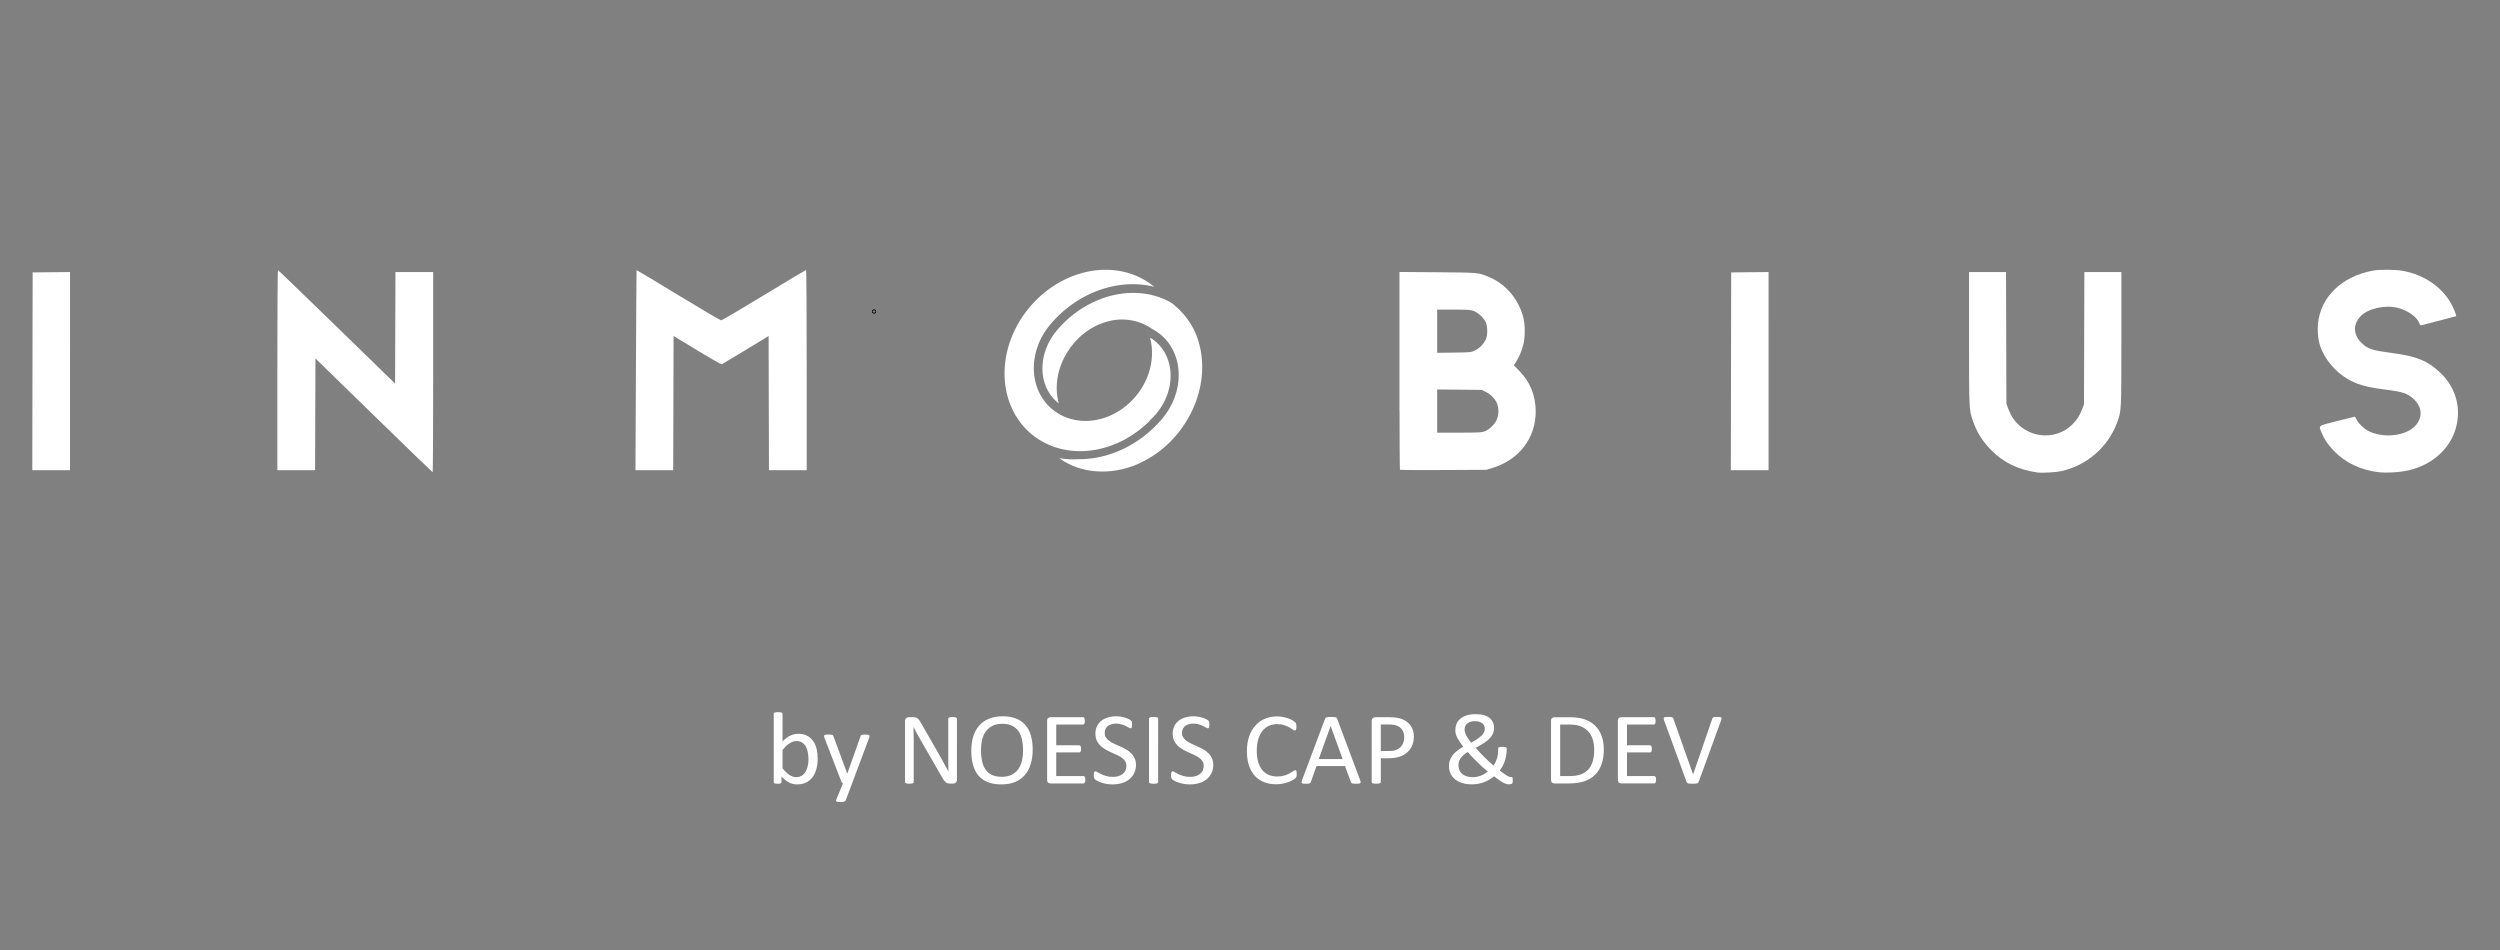 <?xml version="1.0" encoding="UTF-8" standalone="no"?>
<!-- Created with Inkscape (http://www.inkscape.org/) -->

<svg
   width="172.849mm"
   height="65.713mm"
   viewBox="0 0 172.849 65.713"
   version="1.1"
   id="svg5"
   xmlns="http://www.w3.org/2000/svg"
   xmlns:svg="http://www.w3.org/2000/svg">
  <rect x="0" y="0" width="172.849" height="65.713" fill="#808080" stroke="none"/>
  <defs
     id="defs2" />
  <path
     id="path15145"
     style="font-size:40.947px;line-height:1.2;font-family:Calibri;-inkscape-font-specification:Calibri;text-align:center;text-anchor:middle;fill:#ffffff;stroke-width:1.18;stroke-linecap:round;paint-order:markers fill stroke"
     d="m 117.445,54.059 q -0.015,0.039 -0.04,0.064 -0.026,0.025 -0.073,0.039 -0.044,0.014 -0.117,0.018 -0.07,0.007 -0.176,0.007 -0.081,0 -0.143,-0.004 -0.059,0 -0.103,-0.007 -0.044,-0.007 -0.077,-0.014 -0.029,-0.011 -0.051,-0.025 -0.022,-0.014 -0.037,-0.032 -0.011,-0.021 -0.022,-0.05 l -1.551,-4.251 q -0.029,-0.078 -0.033,-0.124 0,-0.05 0.033,-0.074 0.033,-0.025 0.106,-0.032 0.073,-0.007 0.198,-0.007 0.103,0 0.161,0.007 0.062,0.004 0.095,0.018 0.033,0.014 0.048,0.039 0.018,0.021 0.033,0.057 l 1.361,3.851 h 0.004 l 1.324,-3.844 q 0.011,-0.039 0.026,-0.064 0.015,-0.025 0.051,-0.039 0.037,-0.014 0.103,-0.018 0.066,-0.007 0.176,-0.007 0.114,0 0.18,0.011 0.066,0.007 0.088,0.032 0.026,0.025 0.018,0.074 -0.004,0.046 -0.033,0.124 z m -2.945,-0.145 q 0,0.064 -0.007,0.113 -0.007,0.046 -0.026,0.078 -0.018,0.032 -0.044,0.046 -0.022,0.014 -0.051,0.014 h -2.278 q -0.084,0 -0.161,-0.053 -0.073,-0.057 -0.073,-0.195 v -4.081 q 0,-0.138 0.073,-0.191 0.077,-0.057 0.161,-0.057 h 2.252 q 0.029,0 0.051,0.014 0.026,0.014 0.04,0.046 0.015,0.032 0.022,0.081 0.011,0.046 0.011,0.117 0,0.064 -0.011,0.113 -0.007,0.046 -0.022,0.078 -0.015,0.028 -0.04,0.042 -0.022,0.014 -0.051,0.014 h -1.856 v 1.436 h 1.592 q 0.029,0 0.051,0.018 0.026,0.014 0.04,0.042 0.018,0.028 0.026,0.078 0.007,0.05 0.007,0.117 0,0.064 -0.007,0.11 -0.007,0.046 -0.026,0.074 -0.015,0.028 -0.04,0.042 -0.022,0.011 -0.051,0.011 h -1.592 v 1.637 h 1.882 q 0.029,0 0.051,0.014 0.026,0.014 0.044,0.046 0.018,0.028 0.026,0.078 0.007,0.046 0.007,0.117 z m -3.613,-2.104 q 0,0.594 -0.158,1.04 -0.158,0.442 -0.462,0.736 -0.301,0.29 -0.741,0.435 -0.44,0.145 -1.049,0.145 h -1.005 q -0.084,0 -0.161,-0.053 -0.073,-0.057 -0.073,-0.195 v -4.081 q 0,-0.138 0.073,-0.191 0.077,-0.057 0.161,-0.057 h 1.075 q 0.616,0 1.042,0.156 0.425,0.152 0.712,0.442 0.29,0.286 0.436,0.697 0.15,0.41 0.15,0.927 z m -0.664,0.025 q 0,-0.371 -0.095,-0.69 -0.095,-0.322 -0.301,-0.555 -0.202,-0.233 -0.513,-0.364 -0.312,-0.131 -0.803,-0.131 h -0.642 v 3.561 h 0.649 q 0.455,0 0.767,-0.11 0.312,-0.11 0.521,-0.336 0.209,-0.226 0.312,-0.566 0.106,-0.343 0.106,-0.81 z m -10.043,1.125 q 0,-0.195 0.055,-0.368 0.055,-0.177 0.172,-0.339 0.117,-0.166 0.304,-0.318 0.191,-0.156 0.458,-0.311 -0.147,-0.191 -0.253,-0.347 -0.103,-0.156 -0.172,-0.29 -0.066,-0.134 -0.095,-0.255 -0.029,-0.124 -0.029,-0.248 0,-0.219 0.077,-0.417 0.077,-0.202 0.246,-0.354 0.172,-0.156 0.44,-0.244 0.268,-0.092 0.649,-0.092 0.323,0 0.558,0.067 0.238,0.067 0.392,0.191 0.158,0.124 0.235,0.301 0.081,0.173 0.081,0.389 0,0.209 -0.07,0.382 -0.07,0.173 -0.224,0.336 -0.154,0.163 -0.396,0.325 -0.238,0.159 -0.58,0.336 0.125,0.145 0.271,0.304 0.147,0.156 0.304,0.315 0.161,0.159 0.326,0.315 0.169,0.152 0.33,0.294 0.073,-0.095 0.132,-0.216 0.059,-0.124 0.103,-0.258 0.044,-0.138 0.066,-0.279 0.022,-0.141 0.022,-0.286 v -0.127 q 0,-0.035 0.011,-0.057 0.015,-0.025 0.044,-0.039 0.029,-0.018 0.084,-0.025 0.059,-0.007 0.15,-0.007 0.081,0 0.136,0.004 0.059,0.004 0.095,0.018 0.037,0.011 0.051,0.039 0.018,0.025 0.018,0.071 v 0.088 q 0,0.198 -0.037,0.389 -0.033,0.191 -0.095,0.375 -0.059,0.18 -0.15,0.347 -0.088,0.166 -0.198,0.308 0.165,0.127 0.286,0.212 0.125,0.085 0.209,0.138 0.088,0.053 0.143,0.074 0.059,0.021 0.095,0.021 0.037,0 0.07,-0.004 0.033,-0.004 0.051,0.011 0.022,0.014 0.033,0.057 0.011,0.042 0.011,0.131 0,0.088 -0.004,0.141 -0.004,0.053 -0.015,0.081 -0.007,0.025 -0.029,0.042 -0.022,0.018 -0.081,0.032 -0.059,0.014 -0.154,0.014 -0.073,0 -0.161,-0.025 -0.088,-0.025 -0.205,-0.085 -0.117,-0.064 -0.275,-0.17 -0.154,-0.106 -0.363,-0.269 -0.154,0.12 -0.326,0.223 -0.169,0.103 -0.363,0.177 -0.191,0.071 -0.403,0.11 -0.209,0.042 -0.455,0.042 -0.231,0 -0.44,-0.039 -0.205,-0.039 -0.381,-0.11 -0.176,-0.074 -0.315,-0.184 -0.139,-0.11 -0.238,-0.248 -0.095,-0.141 -0.15,-0.315 -0.051,-0.173 -0.051,-0.375 z m 1.082,-2.521 q 0,0.095 0.026,0.195 0.029,0.099 0.084,0.209 0.059,0.106 0.139,0.23 0.084,0.124 0.198,0.276 0.268,-0.145 0.447,-0.265 0.183,-0.124 0.293,-0.237 0.11,-0.113 0.158,-0.226 0.051,-0.113 0.051,-0.24 0,-0.103 -0.04,-0.195 -0.037,-0.095 -0.121,-0.166 -0.084,-0.074 -0.213,-0.117 -0.128,-0.042 -0.308,-0.042 -0.194,0 -0.33,0.05 -0.132,0.046 -0.22,0.127 -0.084,0.078 -0.125,0.184 -0.04,0.106 -0.04,0.219 z m -0.425,2.461 q 0,0.184 0.062,0.336 0.066,0.152 0.191,0.265 0.125,0.11 0.312,0.173 0.187,0.06 0.433,0.06 0.15,0 0.293,-0.028 0.143,-0.032 0.271,-0.081 0.132,-0.053 0.249,-0.124 0.117,-0.074 0.216,-0.156 -0.191,-0.159 -0.381,-0.329 -0.187,-0.173 -0.363,-0.347 -0.176,-0.173 -0.341,-0.343 -0.161,-0.173 -0.297,-0.336 -0.183,0.113 -0.308,0.226 -0.121,0.11 -0.198,0.223 -0.073,0.11 -0.106,0.223 -0.033,0.113 -0.033,0.237 z M 99.784,49.589 Z m -2.032,1.34 q 0,0.343 -0.117,0.619 -0.117,0.276 -0.337,0.47 -0.216,0.195 -0.535,0.301 -0.315,0.106 -0.756,0.106 h -0.539 v 1.648 q 0,0.028 -0.018,0.05 -0.015,0.021 -0.051,0.035 -0.033,0.011 -0.095,0.018 -0.059,0.011 -0.15,0.011 -0.092,0 -0.154,-0.011 -0.059,-0.007 -0.095,-0.018 -0.037,-0.014 -0.051,-0.035 -0.015,-0.021 -0.015,-0.05 v -4.222 q 0,-0.141 0.077,-0.202 0.077,-0.06 0.172,-0.06 h 1.016 q 0.154,0 0.293,0.014 0.143,0.011 0.334,0.053 0.194,0.039 0.392,0.152 0.202,0.11 0.341,0.272 0.139,0.163 0.213,0.378 0.077,0.212 0.077,0.47 z m -0.664,0.05 q 0,-0.279 -0.11,-0.467 -0.106,-0.187 -0.268,-0.279 -0.158,-0.092 -0.33,-0.117 -0.169,-0.025 -0.33,-0.025 h -0.583 v 1.835 h 0.569 q 0.286,0 0.473,-0.071 0.191,-0.071 0.319,-0.195 0.128,-0.127 0.194,-0.301 0.066,-0.177 0.066,-0.382 z m -3.044,2.971 q 0.029,0.078 0.029,0.127 0.004,0.046 -0.026,0.071 -0.029,0.025 -0.099,0.032 -0.066,0.007 -0.18,0.007 -0.114,0 -0.183,-0.007 -0.066,-0.004 -0.103,-0.014 -0.033,-0.014 -0.051,-0.035 -0.015,-0.021 -0.029,-0.053 l -0.407,-1.114 h -1.973 l -0.389,1.1 q -0.011,0.032 -0.029,0.057 -0.018,0.021 -0.055,0.039 -0.033,0.014 -0.099,0.021 -0.062,0.007 -0.165,0.007 -0.106,0 -0.176,-0.011 -0.066,-0.007 -0.095,-0.032 -0.026,-0.025 -0.026,-0.071 0.004,-0.05 0.033,-0.127 l 1.592,-4.251 q 0.015,-0.039 0.037,-0.064 0.026,-0.025 0.07,-0.039 0.048,-0.014 0.117,-0.018 0.073,-0.007 0.183,-0.007 0.117,0 0.194,0.007 0.077,0.004 0.125,0.018 0.048,0.014 0.073,0.042 0.026,0.025 0.04,0.064 z m -2.043,-3.752 h -0.004 l -0.818,2.281 h 1.651 z m -2.347,3.321 q 0,0.057 -0.004,0.099 -0.004,0.042 -0.015,0.074 -0.007,0.032 -0.022,0.057 -0.015,0.025 -0.051,0.06 -0.037,0.035 -0.154,0.11 -0.117,0.071 -0.293,0.141 -0.172,0.067 -0.4,0.113 -0.224,0.05 -0.491,0.05 -0.462,0 -0.836,-0.149 -0.37,-0.149 -0.635,-0.439 -0.26,-0.29 -0.403,-0.714 -0.139,-0.428 -0.139,-0.983 0,-0.569 0.15,-1.015 0.154,-0.446 0.429,-0.753 0.275,-0.311 0.657,-0.474 0.385,-0.163 0.851,-0.163 0.205,0 0.4,0.039 0.194,0.035 0.359,0.092 0.165,0.057 0.293,0.131 0.128,0.074 0.176,0.124 0.051,0.046 0.066,0.071 0.015,0.025 0.022,0.06 0.011,0.032 0.015,0.078 0.007,0.046 0.007,0.11 0,0.071 -0.007,0.12 -0.007,0.05 -0.022,0.085 -0.015,0.032 -0.037,0.05 -0.018,0.014 -0.048,0.014 -0.051,0 -0.143,-0.067 -0.092,-0.071 -0.238,-0.152 -0.143,-0.085 -0.352,-0.152 -0.205,-0.071 -0.495,-0.071 -0.315,0 -0.576,0.124 -0.257,0.12 -0.44,0.357 -0.183,0.237 -0.286,0.58 -0.099,0.339 -0.099,0.778 0,0.435 0.095,0.771 0.099,0.332 0.279,0.559 0.183,0.223 0.447,0.339 0.264,0.113 0.598,0.113 0.282,0 0.491,-0.067 0.213,-0.067 0.359,-0.149 0.15,-0.085 0.246,-0.152 0.095,-0.067 0.15,-0.067 0.026,0 0.044,0.011 0.018,0.011 0.029,0.042 0.011,0.028 0.015,0.081 0.007,0.053 0.007,0.134 z m -5.769,-0.637 q 0,0.322 -0.125,0.573 -0.121,0.251 -0.341,0.428 -0.216,0.173 -0.513,0.262 -0.293,0.088 -0.635,0.088 -0.238,0 -0.444,-0.039 -0.202,-0.039 -0.363,-0.095 -0.158,-0.057 -0.268,-0.117 -0.106,-0.06 -0.15,-0.103 -0.04,-0.042 -0.062,-0.106 -0.018,-0.067 -0.018,-0.177 0,-0.078 0.007,-0.127 0.007,-0.053 0.022,-0.085 0.015,-0.032 0.037,-0.042 0.022,-0.014 0.051,-0.014 0.051,0 0.143,0.06 0.095,0.06 0.242,0.131 0.147,0.071 0.352,0.134 0.209,0.06 0.48,0.06 0.205,0 0.374,-0.053 0.172,-0.053 0.293,-0.149 0.125,-0.099 0.191,-0.24 0.066,-0.141 0.066,-0.322 0,-0.195 -0.092,-0.332 -0.092,-0.138 -0.242,-0.24 -0.15,-0.106 -0.345,-0.191 -0.191,-0.088 -0.392,-0.177 -0.202,-0.092 -0.392,-0.202 -0.191,-0.11 -0.341,-0.258 -0.15,-0.149 -0.246,-0.347 -0.092,-0.202 -0.092,-0.481 0,-0.286 0.106,-0.509 0.11,-0.226 0.301,-0.378 0.194,-0.152 0.458,-0.23 0.268,-0.081 0.576,-0.081 0.158,0 0.315,0.028 0.161,0.025 0.301,0.071 0.143,0.042 0.253,0.099 0.11,0.053 0.143,0.088 0.037,0.032 0.048,0.053 0.011,0.018 0.018,0.05 0.007,0.028 0.011,0.071 0.004,0.042 0.004,0.11 0,0.064 -0.007,0.113 -0.004,0.05 -0.015,0.085 -0.011,0.032 -0.033,0.05 -0.018,0.014 -0.044,0.014 -0.04,0 -0.128,-0.05 -0.084,-0.05 -0.209,-0.11 -0.125,-0.064 -0.297,-0.113 -0.169,-0.053 -0.381,-0.053 -0.198,0 -0.345,0.053 -0.147,0.05 -0.242,0.134 -0.095,0.085 -0.143,0.202 -0.048,0.117 -0.048,0.248 0,0.191 0.092,0.329 0.092,0.138 0.242,0.244 0.154,0.106 0.348,0.195 0.194,0.088 0.396,0.18 0.202,0.088 0.396,0.198 0.194,0.106 0.345,0.255 0.154,0.145 0.246,0.347 0.095,0.198 0.095,0.47 z m -3.811,1.192 q 0,0.028 -0.015,0.05 -0.015,0.021 -0.051,0.035 -0.037,0.011 -0.099,0.018 -0.059,0.011 -0.15,0.011 -0.088,0 -0.15,-0.011 -0.062,-0.007 -0.099,-0.018 -0.037,-0.014 -0.051,-0.035 -0.015,-0.021 -0.015,-0.05 v -4.392 q 0,-0.028 0.015,-0.05 0.018,-0.021 0.055,-0.032 0.04,-0.014 0.099,-0.021 0.062,-0.011 0.147,-0.011 0.092,0 0.15,0.011 0.062,0.007 0.099,0.021 0.037,0.011 0.051,0.032 0.015,0.021 0.015,0.05 z m -1.533,-1.192 q 0,0.322 -0.125,0.573 -0.121,0.251 -0.341,0.428 -0.216,0.173 -0.513,0.262 -0.293,0.088 -0.635,0.088 -0.238,0 -0.444,-0.039 -0.202,-0.039 -0.363,-0.095 -0.158,-0.057 -0.268,-0.117 -0.106,-0.06 -0.15,-0.103 -0.04,-0.042 -0.062,-0.106 -0.018,-0.067 -0.018,-0.177 0,-0.078 0.007,-0.127 0.007,-0.053 0.022,-0.085 0.015,-0.032 0.037,-0.042 0.022,-0.014 0.051,-0.014 0.051,0 0.143,0.06 0.095,0.06 0.242,0.131 0.147,0.071 0.352,0.134 0.209,0.06 0.48,0.06 0.205,0 0.374,-0.053 0.172,-0.053 0.293,-0.149 0.125,-0.099 0.191,-0.24 0.066,-0.141 0.066,-0.322 0,-0.195 -0.092,-0.332 -0.092,-0.138 -0.242,-0.24 -0.15,-0.106 -0.345,-0.191 -0.191,-0.088 -0.392,-0.177 -0.202,-0.092 -0.392,-0.202 -0.191,-0.11 -0.341,-0.258 -0.15,-0.149 -0.246,-0.347 -0.092,-0.202 -0.092,-0.481 0,-0.286 0.106,-0.509 0.11,-0.226 0.301,-0.378 0.194,-0.152 0.458,-0.23 0.268,-0.081 0.576,-0.081 0.158,0 0.315,0.028 0.161,0.025 0.301,0.071 0.143,0.042 0.253,0.099 0.11,0.053 0.143,0.088 0.037,0.032 0.048,0.053 0.011,0.018 0.018,0.05 0.007,0.028 0.011,0.071 0.004,0.042 0.004,0.11 0,0.064 -0.007,0.113 -0.004,0.05 -0.015,0.085 -0.011,0.032 -0.033,0.05 -0.018,0.014 -0.044,0.014 -0.04,0 -0.128,-0.05 -0.084,-0.05 -0.209,-0.11 -0.125,-0.064 -0.297,-0.113 -0.169,-0.053 -0.381,-0.053 -0.198,0 -0.345,0.053 -0.147,0.05 -0.242,0.134 -0.095,0.085 -0.143,0.202 -0.048,0.117 -0.048,0.248 0,0.191 0.092,0.329 0.092,0.138 0.242,0.244 0.154,0.106 0.348,0.195 0.194,0.088 0.396,0.18 0.202,0.088 0.396,0.198 0.194,0.106 0.345,0.255 0.154,0.145 0.246,0.347 0.095,0.198 0.095,0.47 z m -3.503,1.033 q 0,0.064 -0.007,0.113 -0.007,0.046 -0.026,0.078 -0.018,0.032 -0.044,0.046 -0.022,0.014 -0.051,0.014 h -2.278 q -0.084,0 -0.161,-0.053 -0.073,-0.057 -0.073,-0.195 V 49.836 q 0,-0.138 0.073,-0.191 0.077,-0.057 0.161,-0.057 h 2.252 q 0.029,0 0.051,0.014 0.026,0.014 0.04,0.046 0.015,0.032 0.022,0.081 0.011,0.046 0.011,0.117 0,0.064 -0.011,0.113 -0.007,0.046 -0.022,0.078 -0.015,0.028 -0.04,0.042 -0.022,0.014 -0.051,0.014 h -1.856 v 1.436 h 1.592 q 0.029,0 0.051,0.018 0.026,0.014 0.04,0.042 0.018,0.028 0.026,0.078 0.007,0.05 0.007,0.117 0,0.064 -0.007,0.11 -0.007,0.046 -0.026,0.074 -0.015,0.028 -0.04,0.042 -0.022,0.011 -0.051,0.011 h -1.592 v 1.637 h 1.882 q 0.029,0 0.051,0.014 0.026,0.014 0.044,0.046 0.018,0.028 0.026,0.078 0.007,0.046 0.007,0.117 z m -3.638,-2.09 q 0,0.555 -0.136,1.001 -0.136,0.446 -0.407,0.76 -0.268,0.311 -0.675,0.481 -0.407,0.166 -0.95,0.166 -0.536,0 -0.928,-0.152 -0.389,-0.156 -0.646,-0.449 -0.253,-0.294 -0.378,-0.729 -0.125,-0.435 -0.125,-1.001 0,-0.541 0.136,-0.983 0.136,-0.442 0.407,-0.75 0.271,-0.311 0.679,-0.477 0.407,-0.17 0.95,-0.17 0.524,0 0.913,0.152 0.389,0.152 0.646,0.446 0.26,0.29 0.385,0.721 0.128,0.428 0.128,0.983 z m -0.664,0.042 q 0,-0.389 -0.073,-0.721 -0.07,-0.336 -0.238,-0.58 -0.165,-0.248 -0.444,-0.385 -0.279,-0.138 -0.69,-0.138 -0.411,0 -0.69,0.149 -0.279,0.149 -0.455,0.396 -0.172,0.248 -0.249,0.58 -0.073,0.329 -0.073,0.693 0,0.403 0.07,0.743 0.07,0.339 0.235,0.587 0.165,0.244 0.44,0.382 0.279,0.134 0.697,0.134 0.414,0 0.697,-0.149 0.282,-0.149 0.455,-0.4 0.172,-0.255 0.246,-0.587 0.073,-0.332 0.073,-0.704 z m -4.574,2.048 q 0,0.071 -0.026,0.12 -0.022,0.05 -0.062,0.081 -0.037,0.032 -0.084,0.046 -0.048,0.014 -0.095,0.014 h -0.202 q -0.095,0 -0.169,-0.018 -0.07,-0.021 -0.136,-0.071 -0.062,-0.053 -0.128,-0.141 -0.062,-0.088 -0.139,-0.226 L 63.623,51.116 q -0.117,-0.202 -0.238,-0.421 -0.117,-0.223 -0.22,-0.431 h -0.007 q 0.007,0.255 0.011,0.52 0.004,0.265 0.004,0.527 v 2.762 q 0,0.025 -0.015,0.05 -0.015,0.021 -0.051,0.035 -0.033,0.011 -0.092,0.018 -0.055,0.011 -0.143,0.011 -0.088,0 -0.147,-0.011 -0.055,-0.007 -0.088,-0.018 -0.033,-0.014 -0.048,-0.035 -0.015,-0.025 -0.015,-0.05 v -4.222 q 0,-0.141 0.081,-0.202 0.081,-0.06 0.176,-0.06 h 0.301 q 0.106,0 0.176,0.018 0.073,0.018 0.128,0.06 0.059,0.039 0.11,0.113 0.055,0.071 0.117,0.18 l 1.152,2.009 q 0.106,0.184 0.205,0.361 0.099,0.173 0.191,0.343 0.092,0.17 0.18,0.336 0.092,0.163 0.18,0.329 h 0.004 q -0.007,-0.279 -0.011,-0.58 0,-0.304 0,-0.584 v -2.483 q 0,-0.025 0.015,-0.046 0.015,-0.021 0.048,-0.035 0.037,-0.018 0.092,-0.025 0.059,-0.007 0.15,-0.007 0.081,0 0.139,0.007 0.059,0.007 0.092,0.025 0.033,0.014 0.048,0.035 0.015,0.021 0.015,0.046 z m -7.251,0.251 -0.44,1.171 q -0.022,0.057 -0.114,0.085 -0.088,0.032 -0.271,0.032 -0.095,0 -0.154,-0.011 -0.059,-0.007 -0.092,-0.028 -0.029,-0.021 -0.033,-0.057 -0.004,-0.035 0.018,-0.085 l 0.455,-1.107 q -0.033,-0.014 -0.062,-0.046 -0.029,-0.032 -0.04,-0.067 l -1.177,-3.041 q -0.029,-0.074 -0.029,-0.117 0,-0.042 0.029,-0.067 0.029,-0.025 0.095,-0.032 0.066,-0.011 0.176,-0.011 0.11,0 0.172,0.007 0.062,0.004 0.099,0.018 0.037,0.014 0.051,0.042 0.018,0.025 0.037,0.071 l 0.943,2.553 h 0.011 l 0.91,-2.567 q 0.022,-0.067 0.051,-0.085 0.033,-0.021 0.095,-0.028 0.062,-0.011 0.18,-0.011 0.103,0 0.169,0.011 0.066,0.007 0.095,0.032 0.033,0.025 0.033,0.067 0,0.042 -0.022,0.106 z m -2.377,-1.722 q 0,0.414 -0.095,0.746 -0.092,0.329 -0.275,0.562 -0.18,0.233 -0.444,0.357 -0.264,0.124 -0.605,0.124 -0.158,0 -0.293,-0.032 -0.132,-0.028 -0.26,-0.095 -0.128,-0.067 -0.257,-0.17 -0.128,-0.103 -0.271,-0.248 v 0.389 q 0,0.028 -0.015,0.05 -0.015,0.021 -0.048,0.035 -0.033,0.011 -0.084,0.018 -0.048,0.007 -0.125,0.007 -0.073,0 -0.125,-0.007 -0.051,-0.007 -0.084,-0.018 -0.033,-0.014 -0.044,-0.035 -0.011,-0.021 -0.011,-0.05 v -4.725 q 0,-0.028 0.011,-0.05 0.015,-0.021 0.048,-0.035 0.037,-0.014 0.095,-0.021 0.059,-0.007 0.147,-0.007 0.092,0 0.15,0.007 0.059,0.007 0.092,0.021 0.033,0.014 0.048,0.035 0.015,0.021 0.015,0.05 v 1.906 q 0.147,-0.145 0.282,-0.244 0.139,-0.099 0.271,-0.159 0.132,-0.064 0.264,-0.092 0.132,-0.028 0.279,-0.028 0.359,0 0.613,0.138 0.257,0.138 0.414,0.371 0.161,0.23 0.235,0.541 0.073,0.311 0.073,0.658 z m -0.638,0.067 q 0,-0.244 -0.04,-0.474 -0.037,-0.23 -0.132,-0.407 -0.095,-0.177 -0.253,-0.283 -0.158,-0.11 -0.392,-0.11 -0.117,0 -0.231,0.032 -0.114,0.032 -0.231,0.106 -0.117,0.074 -0.246,0.191 -0.125,0.117 -0.268,0.294 v 1.27 q 0.249,0.294 0.477,0.449 0.227,0.152 0.473,0.152 0.227,0 0.389,-0.106 0.161,-0.106 0.26,-0.279 0.103,-0.177 0.147,-0.393 0.048,-0.219 0.048,-0.442 z" />
  <g
     id="g1156"
     transform="matrix(0.354,0,0,0.354,111.128,-32.861)"
     style="fill:#ffffff;stroke-width:2.822">
    <path
       style="font-size:40.947px;line-height:1.2;font-family:Calibri;-inkscape-font-specification:Calibri;text-align:center;text-anchor:middle;fill:#ffffff;stroke-width:3.33;stroke-linecap:round;paint-order:markers fill stroke"
       d="m 70.651,145.966 v 12.88 c 0,13.902 0.005,14.001 0.733,16.125 0.763,2.224 1.804,3.912 3.493,5.662 2.44,2.527 5.347,3.944 9.217,4.491 0.729,0.103 3.524,-0.053 4.436,-0.247 5.09,-1.086 9.27,-4.699 11.049,-9.547 0.835,-2.277 0.825,-2.068 0.825,-16.345 v -13.019 h -3.613 -3.613 l -0.038,12.932 -0.038,12.932 -0.352,0.899 c -0.527,1.346 -1.036,2.135 -1.959,3.039 -3.347,3.275 -8.96,2.639 -11.599,-1.315 -0.277,-0.415 -0.669,-1.205 -0.871,-1.756 l -0.368,-1.002 -0.04,-12.864 -0.04,-12.864 h -3.611 z"
       id="path1737-3" />
    <path
       style="font-size:40.947px;line-height:1.2;font-family:Calibri;-inkscape-font-specification:Calibri;text-align:center;text-anchor:middle;fill:#ffffff;stroke-width:3.33;stroke-linecap:round;paint-order:markers fill stroke"
       d="m 31.5,145.961 -3.651,0.036 -3.651,0.036 -0.035,19.313 -0.035,19.313 h 3.685 3.685 v -19.349 z"
       id="path1735-6" />
    <path
       style="font-size:40.947px;line-height:1.2;font-family:Calibri;-inkscape-font-specification:Calibri;text-align:center;text-anchor:middle;fill:#ffffff;stroke-width:3.33;stroke-linecap:round;paint-order:markers fill stroke"
       d="m -300.241,145.961 -3.651,0.036 -3.651,0.036 -0.035,19.313 -0.035,19.313 h 3.685 3.685 v -19.349 z"
       id="path1733-7" />
    <path
       id="path1731-5"
       style="font-size:40.947px;line-height:1.2;font-family:Calibri;-inkscape-font-specification:Calibri;text-align:center;text-anchor:middle;fill:#ffffff;stroke-width:3.33;stroke-linecap:round;paint-order:markers fill stroke"
       d="m -40.595,145.947 v 27.109 l 7.371,0.056 -7.8e-4,-11.375 v -4.22 -4.219 h 3.202 c 2.877,0 3.277,0.028 3.938,0.274 0.885,0.329 1.928,1.3 2.332,2.17 0.417,0.898 0.402,2.696 -0.028,3.502 -0.479,0.897 -1.202,1.611 -2.052,2.026 -0.771,0.376 -0.781,0.377 -4.082,0.422 l -3.31,0.045 v 7.024 h -7.362 c 0.01,8.692 0.044,15.77 0.091,15.817 0.054,0.054 3.877,0.077 8.496,0.052 l 8.397,-0.046 1.201,-0.37 c 5.185,-1.599 8.41,-5.812 8.419,-10.998 0.006,-3.139 -1.098,-5.829 -3.306,-8.063 l -0.964,-0.974 0.423,-0.655 c 0.601,-0.931 1.074,-2.051 1.414,-3.34 0.399,-1.516 0.393,-3.908 -0.014,-5.46 -0.909,-3.47 -3.409,-6.411 -6.592,-7.756 -2.171,-0.917 -2.034,-0.904 -10.168,-0.965 z m 7.37,22.947 4.333,0.043 4.333,0.042 0.772,0.36 c 0.914,0.426 1.753,1.243 2.184,2.126 0.441,0.903 0.437,2.397 -0.008,3.389 -0.404,0.898 -1.542,1.959 -2.421,2.257 -0.537,0.182 -1.351,0.218 -4.918,0.218 h -4.275 v -4.218 z" />
    <path
       style="font-size:40.947px;line-height:1.2;font-family:Calibri;-inkscape-font-specification:Calibri;text-align:center;text-anchor:middle;fill:#ffffff;stroke-width:3.33;stroke-linecap:round;paint-order:markers fill stroke"
       d="m -259.622,145.581 c -0.081,-0.028 -0.129,7.234 -0.129,19.517 v 19.562 h 3.684 3.684 l 0.035,-10.909 0.035,-10.909 11.396,11.105 c 6.268,6.108 11.442,11.108 11.498,11.112 0.056,0.003 0.102,-8.791 0.102,-19.544 v -19.551 h -3.684 -3.684 l -0.035,10.89 -0.035,10.89 -11.369,-11.06 c -6.253,-6.083 -11.427,-11.081 -11.498,-11.105 z"
       id="path1729-3" />
    <path
       style="font-size:40.947px;line-height:1.2;font-family:Calibri;-inkscape-font-specification:Calibri;text-align:center;text-anchor:middle;fill:#ffffff;stroke-width:3.33;stroke-linecap:round;paint-order:markers fill stroke"
       d="m -156.498,145.559 c -0.071,0 -3.772,2.214 -8.223,4.92 -4.451,2.706 -8.216,4.918 -8.366,4.917 -0.15,-0.002 -3.917,-2.22 -8.371,-4.93 -4.454,-2.71 -8.115,-4.908 -8.136,-4.883 -0.021,0.025 -0.077,8.827 -0.125,19.562 l -0.088,19.517 h 3.685 3.685 l 0.035,-13.106 0.035,-13.106 4.614,2.799 c 2.538,1.54 4.693,2.769 4.789,2.732 0.097,-0.037 2.196,-1.295 4.667,-2.796 l 4.491,-2.73 0.035,13.103 0.035,13.103 h 3.684 3.684 v -19.551 c 0,-12.247 -0.049,-19.551 -0.13,-19.551 z"
       id="path1727-5" />
    <path
       style="font-size:40.947px;line-height:1.2;font-family:Calibri;-inkscape-font-specification:Calibri;text-align:center;text-anchor:middle;fill:#ffffff;stroke-width:3.33;stroke-linecap:round;paint-order:markers fill stroke"
       d="m 152.502,145.512 c -1.13,-0.011 -2.253,0.044 -2.937,0.169 -6.099,1.122 -10.234,5.098 -10.759,10.346 -0.122,1.218 -0.018,2.793 0.25,3.788 0.914,3.395 3.83,6.553 7.274,7.88 1.476,0.568 2.93,0.887 5.556,1.217 3.531,0.444 4.398,0.733 5.635,1.878 1.696,1.57 1.773,3.67 0.192,5.294 -1.907,1.959 -6.342,2.383 -9.138,0.874 -0.917,-0.495 -1.901,-1.46 -2.219,-2.177 -0.14,-0.316 -0.32,-0.573 -0.399,-0.569 -0.079,0.003 -1.649,0.393 -3.488,0.866 -3.803,0.978 -3.552,0.784 -2.947,2.272 0.512,1.261 1.16,2.238 2.254,3.402 2.289,2.434 5.421,3.933 9.018,4.317 1.242,0.132 3.364,0.039 4.851,-0.213 5.108,-0.867 9.02,-4.206 10.156,-8.668 0.986,-3.873 -0.144,-7.734 -3.087,-10.544 -2.452,-2.341 -4.626,-3.237 -9.372,-3.863 -3.909,-0.515 -4.722,-0.771 -5.915,-1.866 -1.719,-1.577 -1.86,-3.6 -0.366,-5.254 1.415,-1.566 4.813,-2.35 7.355,-1.698 1.933,0.496 3.738,1.776 4.166,2.955 0.125,0.345 0.249,0.484 0.394,0.443 0.116,-0.033 1.685,-0.438 3.487,-0.9 1.802,-0.462 3.3,-0.861 3.329,-0.887 0.105,-0.093 -0.574,-1.766 -1.041,-2.566 -1.893,-3.236 -5.184,-5.461 -9.274,-6.267 -0.709,-0.14 -1.845,-0.217 -2.974,-0.229 z"
       id="path1725-6" />
    <ellipse
       id="path1244-2"
       style="fill:#ffffff;stroke:#000000;stroke-width:0.747"
       cx="-143.2"
       cy="153.667"
       rx="0.023"
       ry="0.023" />
    <ellipse
       id="path1246-9"
       style="fill:#ffffff;stroke:#000000;stroke-width:0.747"
       cx="-143.2"
       cy="153.667"
       rx="0.023"
       ry="0.023" />
    <g
       id="path931-1"
       transform="matrix(-0.116,-0.015,0.015,-0.115,-73.314,212.235)"
       style="fill:#ffffff;stroke-width:6.398">
      <path
         id="path1668-2"
         style="color:#000000;fill:#ffffff;stroke-width:6.328;stroke-linecap:round;stroke-linejoin:round;-inkscape-stroke:none;paint-order:markers fill stroke"
         d="m 319.463,60.693 c -11.819,0.116 -24.181,5.913 -33.057,16.471 -8.666,10.314 -8.367,24.475 0.182,31.686 l 0.002,0.002 c 0.218,0.183 0.441,0.359 0.668,0.531 -4.133,-15.123 6.297,-32.157 21.359,-36.096 6.537,-1.916 13.899,-0.65 19.441,3.223 1.361,0.713 2.642,1.563 3.818,2.551 10e-4,0.001 0.003,0.003 0.004,0.004 10.332,8.712 10.445,25.215 0.736,36.873 l -0.002,0.002 c -0.025,0.031 -0.051,0.063 -0.076,0.094 -0.017,0.021 -0.035,0.042 -0.053,0.062 l -0.002,0.002 -0.004,0.004 -0.027,0.031 c -0.03,0.032 -0.061,0.062 -0.09,0.096 -9.683,11.411 -23.293,17.737 -36.412,17.65 -2.789,0.155 -5.602,0.041 -8.408,-0.422 10.649,7.707 25.503,7.333 36.828,1.285 17.88,-9.09 29.259,-30.637 24.627,-50.482 -1.534,-7.08 -5.578,-13.541 -11.149,-18.119 -0.987,-0.896 -1.96,-1.467 -2.985,-1.996 -4.769,-2.382 -10.028,-3.504 -15.4,-3.451 z"
         transform="matrix(-3.782,0.48,-0.477,-3.802,1470.239,587.932)" />
    </g>
    <g
       id="g1847-7"
       transform="matrix(0.115,0.024,-0.023,0.114,-120.162,116.27)"
       style="fill:#ffffff;stroke-width:6.398">
      <path
         id="path1845-0"
         style="color:#000000;fill:#ffffff;stroke-width:6.328;stroke-linecap:round;stroke-linejoin:round;-inkscape-stroke:none;paint-order:markers fill stroke"
         d="m 318.445,59.01 c -11.856,-0.327 -24.292,5.362 -33.203,15.779 a 1.895,1.885 7.192 0 1 -0.066,0.273 c -0.901,0.932 -1.738,1.928 -2.506,2.98 a 1.895,1.885 7.192 0 1 -0.031,0.041 l -0.006,0.008 c -0.015,0.022 -0.029,0.042 -0.045,0.064 a 1.895,1.885 7.192 0 1 -0.01,0.014 c -7.78,10.939 -6.376,24.963 2.664,31.479 0.792,0.568 1.638,1.05 2.514,1.479 -2.945,-8.294 -1.33,-18.213 4.393,-26.186 a 1.895,1.885 7.192 0 0 0.002,0 c 6.739,-9.377 17.849,-14.244 28.043,-11.971 10e-4,1.54e-4 0.003,0.002 0.004,0.002 2.881,0.637 5.572,1.831 7.934,3.525 a 1.895,1.885 7.192 0 1 0.004,0.002 c 11.006,7.928 12.34,24.456 3.461,36.826 a 1.895,1.885 7.192 0 0 0,0.002 c -10.789,15.023 -28.17,22.753 -44.053,20.129 4.111,2.913 8.884,4.799 14.045,5.51 14.323,1.972 29.841,-5.295 39.512,-18.768 13.649,-19.016 11.332,-43.716 -4.695,-55.26 -1.993,-1.431 -4.153,-2.62 -6.445,-3.549 a 1.895,1.885 7.192 0 0 -0.002,0 c -3.671,-1.493 -7.56,-2.272 -11.512,-2.381 z"
         transform="matrix(-3.782,0.48,-0.477,-3.802,1470.239,587.932)" />
    </g>
  </g>
</svg>
